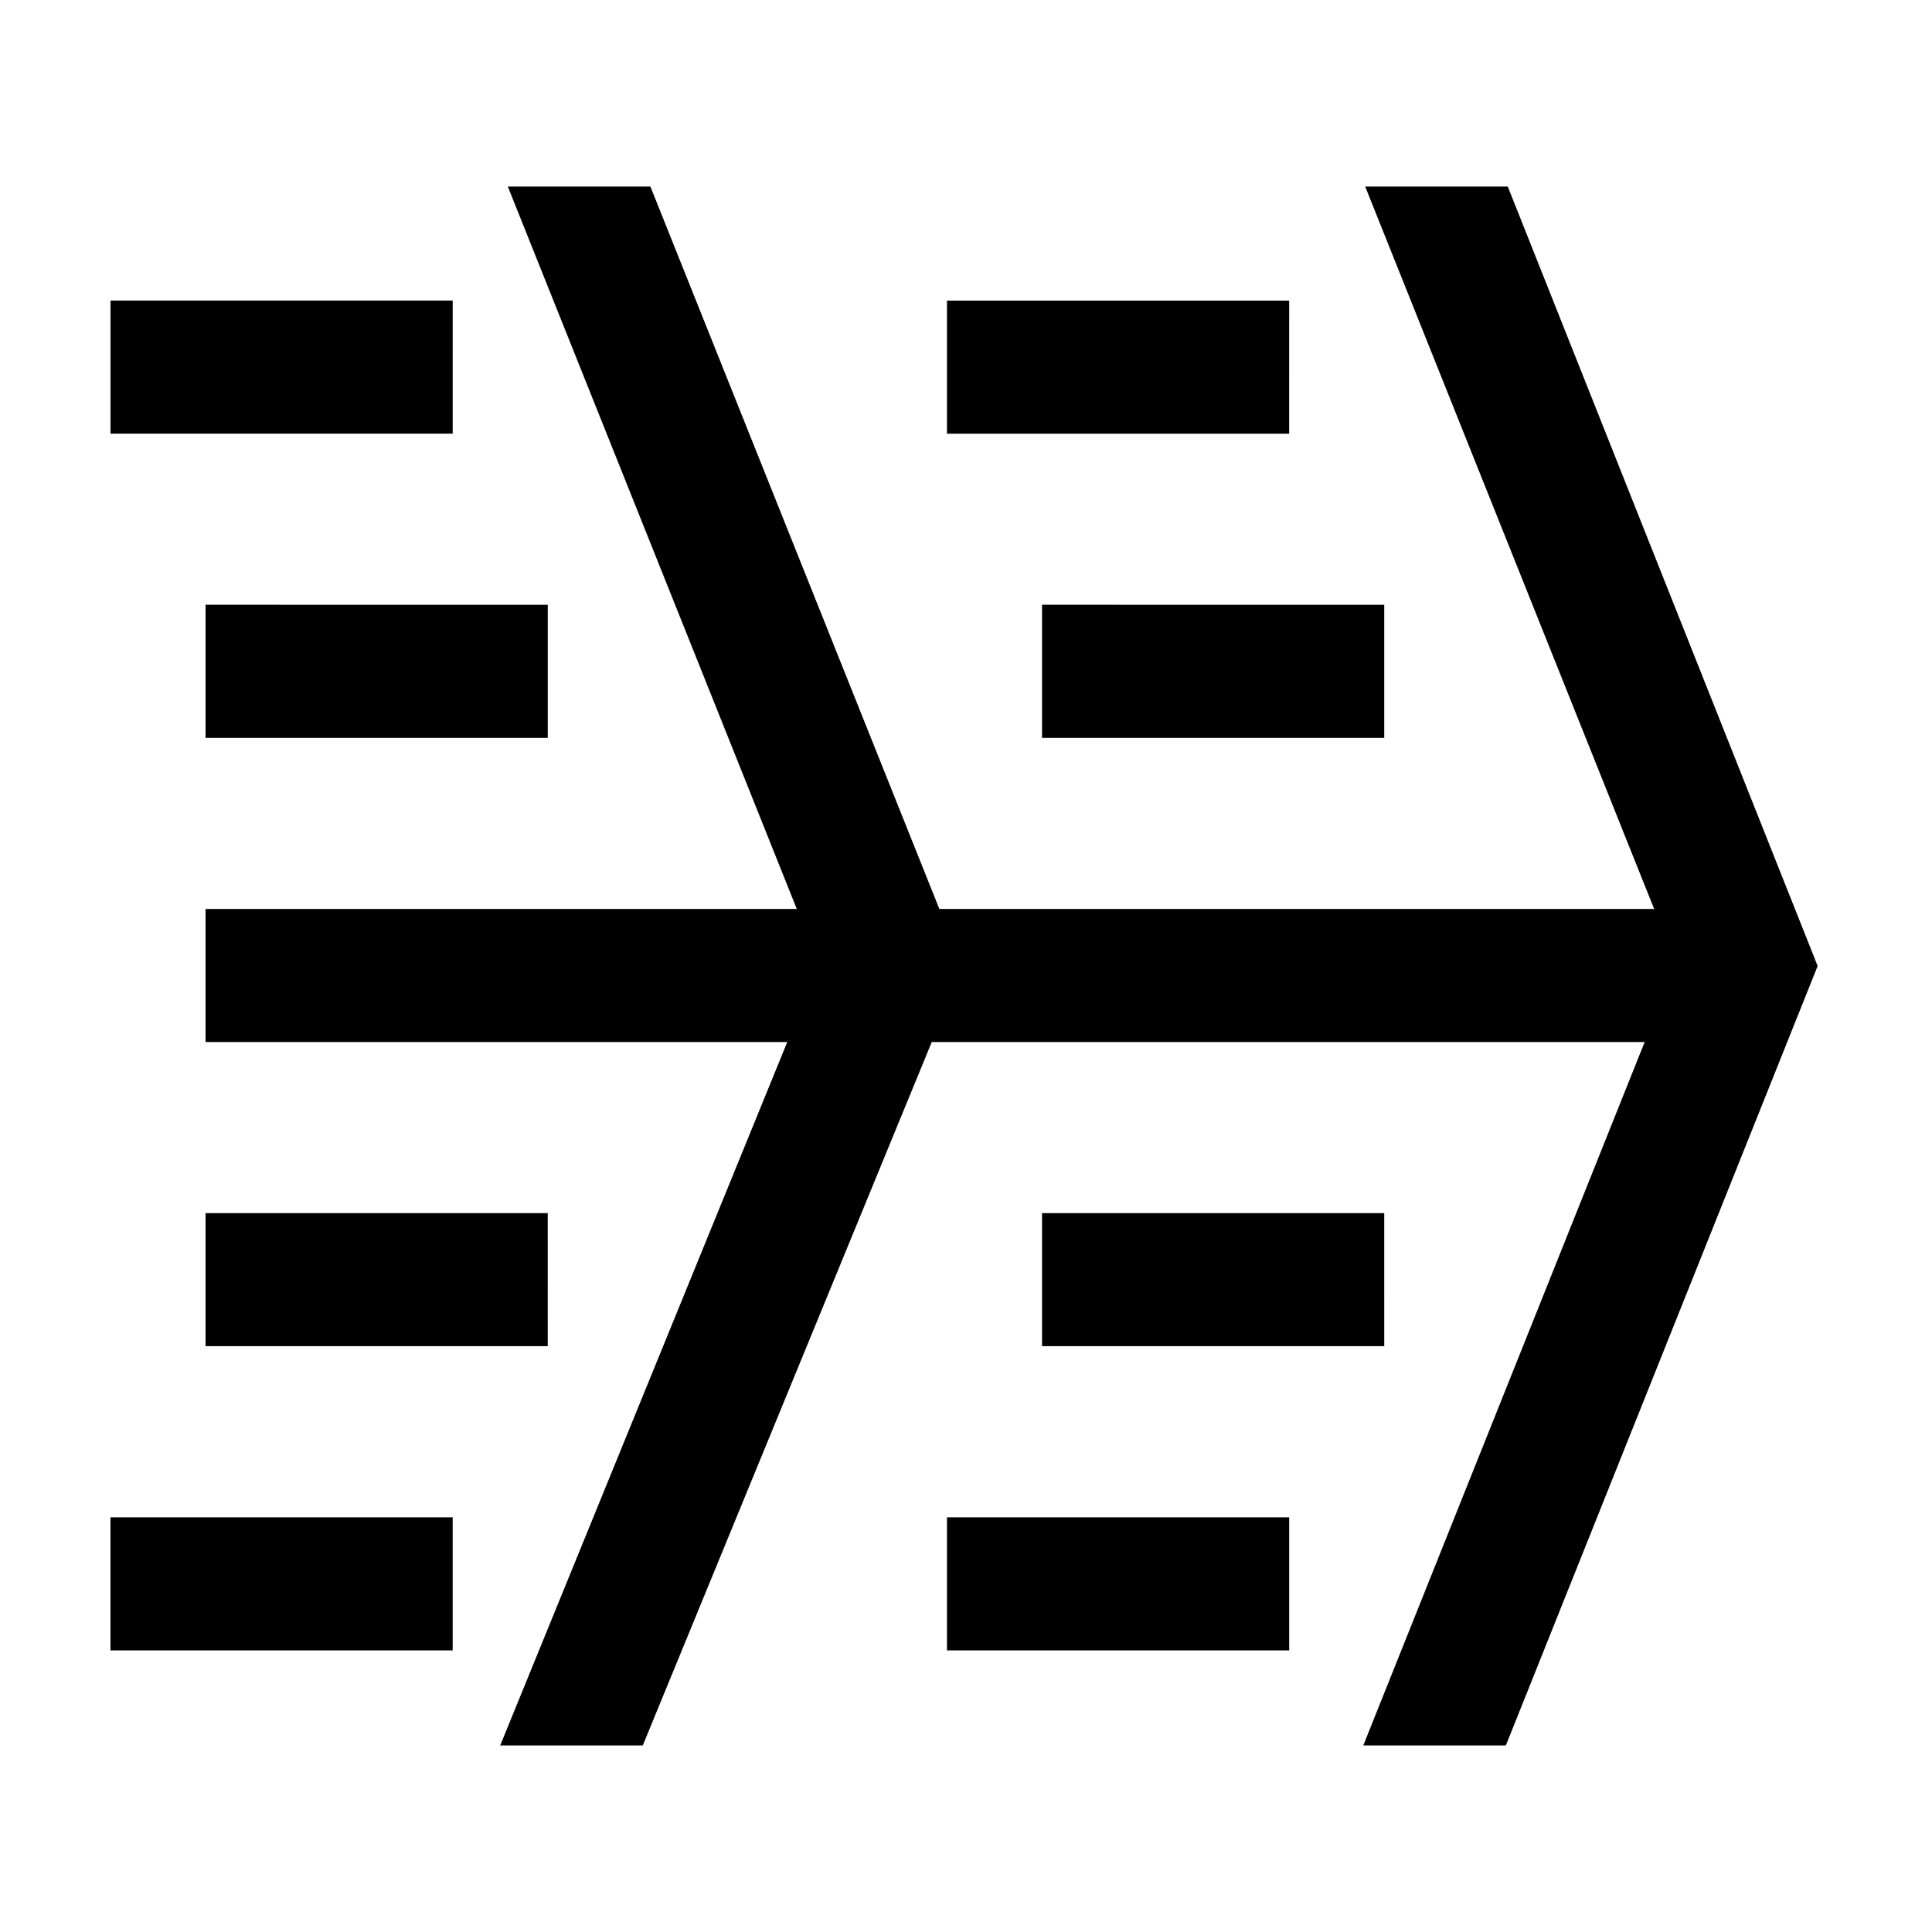 <?xml version="1.0" encoding="UTF-8"?>
<!-- Uploaded to: ICON Repo, www.svgrepo.com, Generator: ICON Repo Mixer Tools -->
<svg fill="#000000" width="800px" height="800px" version="1.1" viewBox="144 144 512 512" xmlns="http://www.w3.org/2000/svg">
 <path d="m485.64 258.93h-90.684v-35.266h90.688zm-65.492 80.609h90.688v-35.266l-90.688-0.004zm-156.18-115.88h-90.684v35.266h90.688zm-65.492 115.88h90.688v-35.266l-90.688-0.004zm312.36 125.95h-90.684v35.266h90.688zm-221.68 0h-90.684v35.266h90.688zm105.8 115.88h90.688v-35.266l-90.688-0.004zm-221.68 0h90.688v-35.266l-90.688-0.004zm370.3-387.93h-37.785l76.578 191.45-189.43-0.004-76.578-191.45h-37.785l76.578 191.45-156.68-0.004v35.266h154.16l-76.074 186.41h37.785l76.578-186.41h188.93l-74.566 186.41h37.785l82.625-206.56z"/>
</svg>